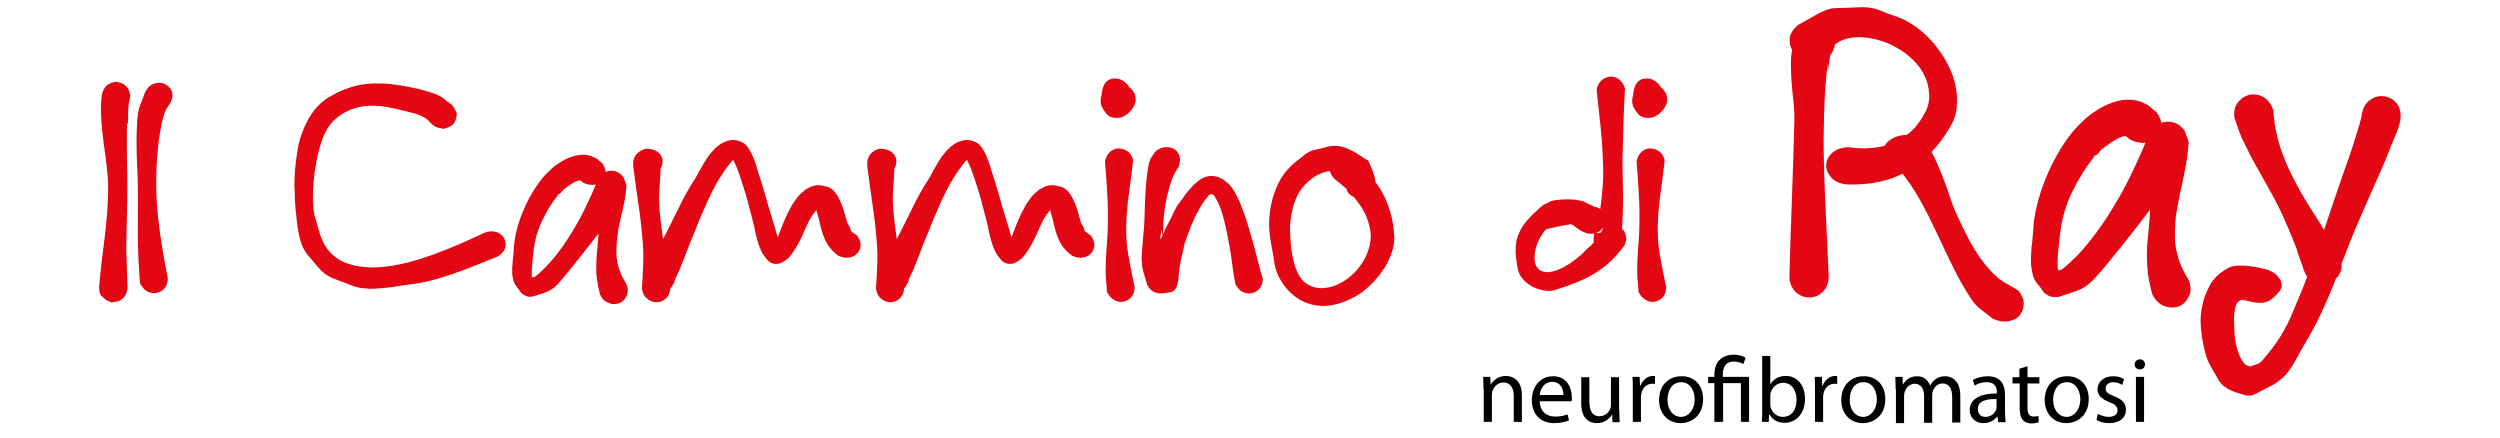 <?xml version="1.0" encoding="utf-8"?>
<!-- Generator: Adobe Illustrator 21.1.0, SVG Export Plug-In . SVG Version: 6.00 Build 0)  -->
<svg version="1.1" baseProfile="tiny" id="Livello_1"
	 xmlns="http://www.w3.org/2000/svg" xmlns:xlink="http://www.w3.org/1999/xlink" x="0px" y="0px" viewBox="0 0 800 140"
	 xml:space="preserve">
<g>
	<path fill="#E30613" d="M40.8,92c-0.1,1.4-0.5,2.6-1.4,3.4c-0.8,0.8-1.8,1.2-2.8,1.2l-0.9,0.2L33.9,96l-0.6-0.6l-0.5-0.4
		c-0.6-0.4-0.9-1.1-1-1.9l-0.1-1c0.2-2.7,0.5-5.4,0.8-8.1c0.3-2.7,0.7-5.3,1-8c0.3-2.7,0.6-5.3,0.8-8c0.2-2.7,0.3-5.3,0.3-7.9
		c0-2.4-0.2-4.8-0.5-7.3c-0.3-2.5-0.6-5-1-7.5c-0.3-2.5-0.6-5.1-0.7-7.6c-0.2-2.5-0.1-5,0.2-7.5c0.3-1.2,0.8-2.1,1.5-2.8
		c0.9-0.7,1.8-1.1,2.9-1.2c1.5,0.1,2.4,0.5,2.9,1c0.7,0.6,1.2,1.2,1.4,1.9l0.2,0.7c0.1,0.3,0.2,0.6,0.2,0.8
		c-0.1,0.8-0.2,1.5-0.4,1.9c0,0.2-0.1,0.7-0.2,1.5c-0.1,0.8-0.1,2.2-0.1,4c0,1.9-0.3,2.2-0.9,1c0.5-2.2,0.7-3,0.7-2.4
		s-0.1,1.2-0.1,1.8c-0.1,1.8-0.1,3.6-0.1,5.4c0,1.8,0,3.6,0,5.4c0.1,5.1,0.2,10.3,0.1,15.4s-0.2,10.2-0.3,15.4v0.1c0-0.7,0-1,0-1
		s0,0.4,0,1.1c0.1,1.9,0.2,3.8,0.2,5.7C40.7,88.1,40.7,90,40.8,92z"/>
	<path fill="#E30613" d="M46.6,29.2c0.7-1.3,1.7-2.2,3-2.5c0.5-0.1,0.9-0.2,1.3-0.2c0.7,0,1.3,0.1,1.9,0.4c1,0.5,1.7,1.2,2.1,2.2
		c0.2,0.5,0.3,0.9,0.3,1.4c0,0.6-0.2,1.4-0.5,2.1c-0.4,0.6-0.7,1.2-1.1,1.7c-0.4,0.5-0.6,1-0.8,1.5c-0.4,1-0.7,2.1-1,3.4
		c-0.2,1.3-0.5,2.5-0.7,3.8c-0.2,1.3-0.4,2.6-0.5,3.9s-0.2,2.4-0.3,3.4c-0.5,6.5-0.4,13,0.3,19.4c0.7,6.4,1.8,12.9,3.1,19.4
		c0,1.2-0.4,2.3-1,3.1c-0.7,0.8-1.5,1.3-2.5,1.5c-0.4,0.1-0.7,0.1-0.9,0.1c-0.7,0-1.5-0.2-2.1-0.5c-1-0.5-1.7-1.4-2.4-2.6
		c-0.4-5.4-0.7-10.7-0.7-15.9S44.2,64.3,44.1,59c0-1.4-0.1-3.3-0.2-5.6c-0.1-2.3-0.2-4.7-0.2-7.3v-1.5c0-2,0.1-3.9,0.2-5.7
		c0.1-2.3,0.5-4.2,1.1-5.7c0.3-0.7,0.6-1.3,0.8-2C46,30.5,46.3,29.9,46.6,29.2z"/>
	<path fill="#E30613" d="M141.5,41.1c-1-0.1-1.7-0.3-2.4-0.7s-1.1-0.8-1.4-1.2c-0.2-0.2-0.4-0.4-0.6-0.6c-0.2-0.2-0.4-0.4-0.6-0.5
		c-0.6-0.5-1.4-0.9-2.1-1.2c-0.8-0.3-1.6-0.6-2.5-0.8c-1.6-0.4-3.2-0.8-4.9-1.2c-1.6-0.4-3.3-0.7-4.8-0.9c-1.6-0.2-3.2-0.2-4.8-0.1
		c-1.6,0.1-3.2,0.5-4.7,1c-1.6,0.6-3.1,1.4-4.4,2.4c-1.4,1-2.6,2.3-3.5,3.8c-0.6,1-1.2,2.2-1.7,3.6c-0.5,1.5-1,3.1-1.4,4.8
		c-0.4,1.7-0.7,3.6-1,5.5c-0.2,1.9-0.4,3.7-0.5,5.5c-0.1,1.8-0.1,3.5,0,5c0.1,1.6,0.3,2.9,0.6,4c0.5,1.5,0.9,3,1.3,4.5
		c0.4,1.5,1,2.9,1.7,4.2c0.9,1.6,2,2.9,3.3,3.9c1.3,1,2.7,1.8,4.3,2.3c1.5,0.5,3.2,0.9,4.9,1c1.7,0.2,3.5,0.2,5.2,0.1
		c2.9-0.2,5.7-0.7,8.6-1.4c2.8-0.7,5.6-1.6,8.4-2.6c2.8-1,5.5-2.1,8.3-3.3c2.7-1.2,5.5-2.4,8.2-3.7c1.5-0.6,2.8-0.6,4-0.2
		c1.2,0.5,2,1.2,2.4,2.1c0.2,0.5,0.4,1.1,0.4,1.7c0,0.4,0,0.8-0.1,1.2c-0.4,1.1-1.2,2.1-2.5,2.8c-2.2,0.9-4.5,1.8-6.7,2.7
		s-4.6,1.8-6.9,2.6c-2.3,0.8-4.7,1.6-7.1,2.2c-2.4,0.7-4.8,1.1-7.1,1.4c-1.2,0.1-2.6,0.3-4.2,0.6s-3.2,0.4-4.9,0.6
		c-1.2,0.1-2.3,0.2-3.5,0.2c-0.6,0-1.1,0-1.7-0.1c-1.7-0.1-3.3-0.4-4.7-1c-1.5-0.6-2.7-1.1-3.7-1.4c-0.9-0.4-1.8-0.7-2.5-1
		c-0.7-0.3-1.3-0.7-1.8-1s-1-0.8-1.6-1.3c-0.5-0.5-1.1-1.2-1.8-2c-0.7-0.8-1.5-1.9-2.6-3.1c-0.7-0.9-1.3-1.9-1.8-3.1
		c-0.4-1.2-0.8-2.4-1-3.7c-0.3-1.3-0.5-2.6-0.6-3.9c-0.1-1.3-0.3-2.5-0.4-3.6c-0.2-1.8-0.3-3.8-0.3-6c0-0.5-0.1-1-0.1-1.6
		c0-1.7,0.1-3.5,0.2-5.2c0.2-2.3,0.5-4.6,0.9-6.9c0.4-2.3,1.1-4.5,2-6.6c0.9-2.1,2-4,3.3-5.7c1.4-1.7,3-3.2,5-4.3
		c2.4-1.4,4.7-2.4,7-3.1s4.6-1,6.9-1.1h1.5c1.8,0,3.6,0.1,5.5,0.4c2.3,0.3,4.7,0.8,7.2,1.3c1.6,0.4,3.3,0.9,5.1,1.5
		c1.8,0.6,3.3,1.5,4.4,2.7l0.3,0.1c0.8,0.6,1.4,1.1,1.7,1.6c0.3,0.5,0.6,1.2,1,2c-0.1,1.4-0.4,2.4-1,3.2c-0.6,0.8-1.7,1.3-3.2,1.7
		H141.5z"/>
	<path fill="#E30613" d="M192.6,52.1c0.8,1.1,1.2,2.1,1.2,3.1c0,1-0.3,1.8-0.9,2.5c-0.6,0.7-1.5,1.2-2.6,1.4c-1.1,0.2-2.3,0-3.6-0.6
		c-0.3-0.2-0.5-0.4-0.6-0.5c-0.1-0.1-0.3-0.2-0.4-0.3c-0.1-0.1-0.3,0-0.7,0.1c-0.4,0.1-1,0.4-1.6,0.7c-0.6,0.4-1.2,0.8-1.8,1.2
		c-0.6,0.5-1.1,0.8-1.3,1c-0.1,0.1-0.3,0.4-0.6,0.7c-0.2,0.4-0.7,0.7-1.5,1h0.4c-1.9,2.3-3.6,5-5.1,8.2c-1.5,3.1-2.4,6.4-2.8,9.9
		c-0.1,1.4-0.3,2.7-0.4,4c-0.1,1.3-0.2,2.6-0.1,4c0,0,0.1,0.1,0.3,0.3c0.2,0.2,0.2,0.1,0.1-0.2c-0.3,0.1-0.3,0.2,0.1,0.1
		c0.4-0.1,0.6-0.2,0.7-0.3c2.2-1.7,4.2-3.9,6.2-6.3c2-2.5,3.8-5.1,5.5-7.9c1.7-2.8,3.2-5.6,4.6-8.5c1.4-2.9,2.6-5.7,3.7-8.4
		c0.6-1,1.4-1.8,2.2-2.2c0.9-0.4,1.8-0.6,2.7-0.4c0.9,0.1,1.7,0.5,2.4,1.1c0.7,0.6,1,1.3,1.2,2c0.1,0.1,0.2,0.3,0.3,0.6
		c0.1,0.3,0.2,0.6,0.3,1c-0.1,0.9-0.2,1.8-0.3,2.6c-0.1,0.8-0.2,1.6-0.4,2.5c-0.4,2-0.8,3.9-1.3,5.9s-0.8,3.9-1,5.8
		c-0.2,1.9-0.3,3.8-0.2,5.7c0.1,1.9,0.6,3.8,1.4,5.7c0.2,0.6,0.5,1.2,0.9,1.8c0.3,0.6,0.7,1.2,1,1.9c0.2,0.6,0.3,1.2,0.3,1.7
		c0,0.6-0.2,1.3-0.5,1.9c-0.5,1-1.2,1.7-2.2,2.1c-0.5,0.2-1.1,0.3-1.7,0.3c-0.6,0-1.2-0.1-1.8-0.4c-1.2-0.4-2.1-1.3-2.7-2.7
		c-0.5-1.9-0.8-3.6-1-5c-0.2-1.4-0.2-2.7-0.2-4c0-1.3,0.1-2.6,0.2-4c0.1-1.4,0.3-3,0.4-4.8c0.1-1.1,0.1-2.1,0.2-3.2s0.1-0.7,0.1,1.2
		c-0.2,0.4-1.4,1.9-3.6,4.7s-4.4,5.6-6.7,8.4c-0.9,1.1-1.8,2.2-2.9,3.4s-2.4,2.1-3.8,2.6c-0.7,0.3-1.4,0.5-2.1,0.7
		c-0.7,0.2-1.4,0.5-2.2,0.7c-0.7,0.1-1.4,0.1-1.9-0.1c-0.5-0.2-1-0.5-1.6-0.9c-0.4-0.6-0.9-1.3-1.4-1.9c-0.5-0.6-0.9-1.3-1.2-2.2
		c-0.2-0.9-0.4-1.7-0.4-2.6v-1c0-0.5,0-1.1,0.1-1.6c0-0.8,0.1-1.6,0.2-2.4s0.2-1.6,0.2-2.4c0.1-1.9,0.4-3.9,0.9-6s1.2-4.1,2-6
		c0.8-2,1.7-3.9,2.8-5.7c1-1.8,2.2-3.5,3.4-5c0.8-1,1.8-2,3-3.1c1.2-1.1,2.6-2,4-2.8c1.5-0.8,3-1.3,4.7-1.6c0.5,0,0.9-0.1,1.3-0.1
		c1.3,0,2.5,0.3,3.7,0.9c0.5,0.2,1,0.5,1.4,0.9C191.6,51.4,192.1,51.7,192.6,52.1z"/>
	<path fill="#E30613" d="M206.6,47.6c1.3,0,2.4,0.2,3.2,0.6c0.8,0.4,1.4,1,1.8,1.7c0.4,0.7,0.5,1.4,0.4,2.2
		c-0.1,0.8-0.3,1.4-0.6,1.8c-0.1,2.2-0.2,4.5-0.4,6.8c-0.2,2.3-0.1,4.7,0.1,7.1c0.2,2.2,0.5,4.5,0.8,6.7c0.3,2.2,0.4,2.9,0.2,2.1
		c-0.8,1.9-1,2.4-0.6,1.4c0.4-1,0.9-2,1.4-2.9c1.6-3.1,3.1-6.2,4.6-9.2c1.5-3.1,3.2-6.1,5.1-9c0.4-0.6,0.8-1.4,1.3-2.4
		c0.5-0.9,1.1-1.9,1.7-2.9s1.3-2,2.1-2.9c0.8-0.9,1.6-1.8,2.6-2.4c0.9-0.7,2-1.1,3.2-1.4c0.3,0,0.6-0.1,1-0.1c1,0,1.9,0.2,2.9,0.7
		c0.7,0.3,1.3,0.8,1.9,1.6c0.5,0.8,1,1.6,1.4,2.5s0.7,1.7,1,2.5c0.3,0.8,0.5,1.5,0.6,2c0.9,2.8,1.8,5.6,2.6,8.4
		c0.8,2.8,1.6,5.7,2.5,8.5c0.4,1.2,0.8,2.5,1.1,3.7c0.4,1.2,0.5,1.7,0.3,1.4c1.2-3.2,2.2-5.6,2.9-7.1c0.5-1.1,1.1-2.2,1.6-3.1
		s1.2-1.8,1.9-2.8c0.3-0.4,0.7-0.8,1.1-1.2c0.5-0.4,0.9-0.8,1.4-1.2c0.5-0.3,1.1-0.6,1.7-0.9c0.6-0.3,1.2-0.4,1.8-0.5
		c1-0.1,1.9,0,2.7,0.3c0.4,0,0.9,0.1,1.4,0.4c0.7,0.3,1.3,0.8,1.8,1.4c0.5,0.6,0.9,1.2,1.2,1.8c0.7,1.4,1.3,2.7,1.7,4.2
		c0.4,1.4,0.8,2.8,1.2,4.1c0.5,0.7,0.8,1.2,0.9,1.6c0.1,0.4,0.2,0.6,0.2,0.7c0,0.1,0.1,0.3,0.3,0.4c0.1,0.1,0.7,0.5,1.6,1.1
		c0.8,1.1,1.2,2.1,1.2,3v0.1c0,1-0.4,1.9-1,2.6c-0.6,0.7-1.5,1.2-2.6,1.4s-2.3,0-3.6-0.6c-1.4-1.1-2.5-2.2-3.2-3.3
		c-0.7-1.1-1.2-2.2-1.6-3.3c-0.4-1.1-0.7-2.3-1-3.5c-0.2-1.2-0.6-2.5-1-3.9c-0.1-0.2-0.1-0.5-0.2-0.6c-0.1-0.2-0.1-0.3-0.2-0.3
		c-0.1-0.1,0.1,0,0.4,0.2c-0.1,0-0.5,0.4-1,1.2c-0.6,0.7-1.2,1.7-1.7,2.8c-0.6,1.1-1.1,2.3-1.7,3.7c-0.6,1.3-1.2,2.6-1.9,3.8
		s-1.5,2.4-2.3,3.4s-2,1.8-3.3,2.3c-0.9,0.2-1.6,0.2-2.2,0c-0.6-0.2-1.2-0.5-1.7-1.1c-0.8-0.9-1.5-1.8-2-2.9
		c-0.5-1.1-0.9-2.1-1.2-3.2c-0.3-1.1-0.6-2.2-0.8-3.3c-0.2-1.1-0.4-2.1-0.7-3.1c-0.5-2-1.1-4.1-1.6-6.1c-0.5-2-1.1-4-1.8-6
		c-0.1-0.4-0.3-1-0.6-1.9c-0.3-0.9-0.7-1.8-1-2.8c-0.4-0.9-0.8-1.7-1.1-2.4c-0.4-0.6-0.3-0.9,0.2-0.7c-0.6,0.5-1.3,1.3-2.2,2.5
		c-0.9,1.2-1.8,2.6-2.7,4c-0.9,1.5-1.7,3-2.5,4.6c-0.8,1.6-1.5,3.2-2.2,4.8c-0.7,1.6-1.4,3.1-2,4.7s-1.2,2.9-1.7,4.2
		c-0.7,1.7-1.4,3.4-2,5c-0.6,1.7-1.3,3.4-2,5.1c-0.2,0.6-0.5,1.2-0.8,1.8c-0.3,0.6-0.5,1.1-0.8,1.7c-0.1,0.3-0.2,0.7-0.3,1.1
		c-0.2,0.4-0.5,0.9-0.9,1.6c0,0,0,0,0,0s-0.2,0.2-0.6,0.4c-0.2,0.1-0.1,0,0.2-0.2c0-0.3,0-0.4,0.1-0.3c-0.1,1.5-0.5,2.7-1.4,3.6
		c-0.8,0.8-1.8,1.3-3,1.3H210c-1.1,0-2.1-0.4-3-1.2c-0.9-0.7-1.4-1.8-1.6-3.2c0.2-2.5,0.3-4.9,0.4-7.3c0.1-2.4,0.1-4.7-0.1-7.1
		c-0.3-4-0.7-7.9-1.3-11.8c-0.6-3.9-1.1-7.8-1.6-11.7c-0.1-0.6-0.2-1.2-0.2-1.8c0-0.8,0.1-1.5,0.4-2.2
		C203.6,49.1,204.8,48.1,206.6,47.6z"/>
	<path fill="#E30613" d="M281.4,47.6c1.3,0,2.4,0.2,3.2,0.6c0.8,0.4,1.4,1,1.8,1.7c0.4,0.7,0.5,1.4,0.4,2.2
		c-0.1,0.8-0.3,1.4-0.6,1.8c-0.1,2.2-0.2,4.5-0.4,6.8c-0.2,2.3-0.1,4.7,0.1,7.1c0.2,2.2,0.5,4.5,0.8,6.7c0.3,2.2,0.4,2.9,0.2,2.1
		c-0.8,1.9-1,2.4-0.6,1.4c0.4-1,0.9-2,1.4-2.9c1.6-3.1,3.1-6.2,4.6-9.2c1.5-3.1,3.2-6.1,5.1-9c0.4-0.6,0.8-1.4,1.3-2.4
		c0.5-0.9,1.1-1.9,1.7-2.9c0.6-1,1.3-2,2.1-2.9c0.8-0.9,1.6-1.8,2.6-2.4c0.9-0.7,2-1.1,3.2-1.4c0.3,0,0.6-0.1,1-0.1
		c1,0,1.9,0.2,2.9,0.7c0.7,0.3,1.3,0.8,1.9,1.6c0.5,0.8,1,1.6,1.4,2.5c0.4,0.9,0.7,1.7,1,2.5c0.3,0.8,0.5,1.5,0.6,2
		c0.9,2.8,1.8,5.6,2.6,8.4c0.8,2.8,1.6,5.7,2.5,8.5c0.4,1.2,0.8,2.5,1.1,3.7c0.4,1.2,0.5,1.7,0.3,1.4c1.2-3.2,2.2-5.6,2.9-7.1
		c0.5-1.1,1.1-2.2,1.6-3.1c0.5-0.9,1.2-1.8,1.9-2.8c0.3-0.4,0.7-0.8,1.1-1.2c0.5-0.4,0.9-0.8,1.4-1.2c0.5-0.3,1.1-0.6,1.7-0.9
		c0.6-0.3,1.2-0.4,1.8-0.5c1-0.1,1.9,0,2.7,0.3c0.4,0,0.9,0.1,1.4,0.4c0.7,0.3,1.3,0.8,1.8,1.4c0.5,0.6,0.9,1.2,1.2,1.8
		c0.7,1.4,1.3,2.7,1.7,4.2c0.4,1.4,0.8,2.8,1.2,4.1c0.5,0.7,0.8,1.2,0.9,1.6c0.1,0.4,0.2,0.6,0.2,0.7c0,0.1,0.1,0.3,0.3,0.4
		c0.1,0.1,0.7,0.5,1.6,1.1c0.8,1.1,1.2,2.1,1.2,3v0.1c0,1-0.4,1.9-1,2.6c-0.6,0.7-1.5,1.2-2.6,1.4s-2.3,0-3.6-0.6
		c-1.4-1.1-2.5-2.2-3.2-3.3c-0.7-1.1-1.2-2.2-1.6-3.3c-0.4-1.1-0.7-2.3-1-3.5c-0.2-1.2-0.6-2.5-1-3.9c-0.1-0.2-0.1-0.5-0.2-0.6
		c-0.1-0.2-0.1-0.3-0.2-0.3c-0.1-0.1,0.1,0,0.4,0.2c-0.1,0-0.5,0.4-1,1.2c-0.6,0.7-1.2,1.7-1.7,2.8c-0.6,1.1-1.1,2.3-1.7,3.7
		c-0.6,1.3-1.2,2.6-1.9,3.8s-1.5,2.4-2.3,3.4s-2,1.8-3.3,2.3c-0.9,0.2-1.6,0.2-2.2,0c-0.6-0.2-1.2-0.5-1.7-1.1
		c-0.8-0.9-1.5-1.8-2-2.9c-0.5-1.1-0.9-2.1-1.2-3.2c-0.3-1.1-0.6-2.2-0.8-3.3c-0.2-1.1-0.4-2.1-0.7-3.1c-0.5-2-1.1-4.1-1.6-6.1
		c-0.5-2-1.1-4-1.8-6c-0.1-0.4-0.3-1-0.6-1.9s-0.7-1.8-1-2.8c-0.4-0.9-0.8-1.7-1.1-2.4c-0.4-0.6-0.3-0.9,0.2-0.7
		c-0.6,0.5-1.3,1.3-2.2,2.5c-0.9,1.2-1.8,2.6-2.7,4c-0.9,1.5-1.7,3-2.5,4.6c-0.8,1.6-1.5,3.2-2.2,4.8c-0.7,1.6-1.4,3.1-2,4.7
		c-0.6,1.5-1.2,2.9-1.7,4.2c-0.7,1.7-1.4,3.4-2,5c-0.6,1.7-1.3,3.4-2,5.1c-0.2,0.6-0.5,1.2-0.8,1.8c-0.3,0.6-0.5,1.1-0.8,1.7
		c-0.1,0.3-0.2,0.7-0.3,1.1c-0.2,0.4-0.5,0.9-0.9,1.6c0,0,0,0,0,0s-0.2,0.2-0.6,0.4c-0.2,0.1-0.1,0,0.2-0.2c0-0.3,0-0.4,0.1-0.3
		c-0.1,1.5-0.5,2.7-1.4,3.6s-1.8,1.3-3,1.3h-0.1c-1.1,0-2.1-0.4-3-1.2c-0.9-0.7-1.4-1.8-1.6-3.2c0.2-2.5,0.3-4.9,0.4-7.3
		c0.1-2.4,0.1-4.7-0.1-7.1c-0.3-4-0.7-7.9-1.3-11.8c-0.6-3.9-1.1-7.8-1.6-11.7c-0.1-0.6-0.2-1.2-0.2-1.8c0-0.8,0.1-1.5,0.4-2.2
		C278.4,49.1,279.6,48.1,281.4,47.6z"/>
	<path fill="#E30613" d="M352.3,33.3c-0.1-0.4-0.1-0.7-0.1-1c0-0.7,0.1-1.3,0.3-1.8c0-0.9,0.2-1.8,0.6-2.9c0.4-1,1.1-1.8,2-2.2
		c0.6-0.2,1.1-0.3,1.7-0.3c0.3,0,0.6,0,1,0.1c0.9,0.2,1.6,0.6,2.3,1.2c0.7,0.6,1.1,1.2,1.4,1.7c0.5,0.2,0.9,0.8,1.4,1.6
		c0.4,0.6,0.5,1.4,0.5,2.3v0.5c-0.4,1.3-0.9,2.3-1.7,3.1c-0.7,0.8-1.6,1.4-2.5,1.8s-2,0.4-3.1,0.2c-1.1-0.2-1.9-0.8-2.5-1.8
		c-0.2-0.2-0.4-0.5-0.5-0.7s-0.3-0.6-0.5-0.9c-0.1-0.2-0.2-0.4-0.2-0.5S352.4,33.5,352.3,33.3z M353.6,51.6c0.3-1.3,0.8-2.3,1.6-3
		c0.8-0.7,1.7-1.1,2.7-1.1c1,0,2,0.3,2.9,0.9c0.9,0.6,1.5,1.6,1.8,2.9c-0.4,3.5-0.8,6.9-1.3,10.3c-0.5,3.4-0.8,6.8-0.9,10.2
		c-0.1,3.4,0.1,6.7,0.7,10c0.6,3.3,1.2,6.6,2,10.1c0,1.2-0.4,2.3-1,3.1c-0.7,0.8-1.5,1.3-2.5,1.5c-0.4,0.1-0.7,0.1-0.9,0.1
		c-0.7,0-1.5-0.2-2.1-0.6c-1-0.5-1.7-1.3-2.4-2.6c0-1.1-0.1-2.2-0.2-3.2s-0.2-2-0.2-3.1c0-2.6,0.1-5.2,0.3-7.7
		c0.2-2.5,0.4-5,0.4-7.6c0.1-3.4,0-6.8-0.2-10.1S353.9,55,353.6,51.6z"/>
	<path fill="#E30613" d="M369.6,48.6c1.1-1,2.3-1.5,3.4-1.5h0.3c1,0,1.9,0.2,2.6,0.7c0.8,0.6,1.3,1.3,1.6,2.3c0.2,0.9,0.1,2-0.3,3.2
		c-1,1.4-1.9,3.1-2.6,5.3c-0.7,2.2-1.3,4.5-1.7,7.1c-0.4,2.6-0.7,5.2-0.7,7.8c-0.1,2.6-0.2,2.6-0.5,0c-0.6,3.1-0.5,3.8,0.2,2.1
		c0.7-1.7,1.5-3.4,2.4-5c0.5-0.9,0.9-1.9,1.4-2.9c0.5-1,1-2,1.7-2.8c0.6-0.8,1.2-1.6,1.8-2.5c0.7-0.9,1.3-1.7,2.1-2.5
		c0.7-0.8,1.5-1.5,2.4-2.2c0.9-0.7,1.9-1.1,2.9-1.3c1.1-0.2,2.2-0.1,3.3,0.3c1.1,0.4,2.2,1.2,3.3,2.2c0.9,0.9,1.8,2.2,2.5,3.7
		c0.8,1.5,1.5,3.2,2.2,5.1c0.7,1.9,1.3,3.8,1.9,5.9s1.2,4.1,1.7,6c0.5,1.9,1,3.7,1.4,5.4s0.8,3.1,1.2,4.2c0,1.3-0.4,2.3-1,3.1
		c-0.7,0.8-1.5,1.3-2.5,1.5c-0.4,0.1-0.7,0.1-0.9,0.1c-0.7,0-1.5-0.2-2.1-0.5c-1-0.5-1.7-1.4-2.3-2.6c-0.4-2-0.8-4.4-1.1-7
		c-0.3-2.6-0.8-5.3-1.3-7.9c-0.5-2.7-1.1-5.2-1.8-7.6c-0.7-2.4-1.6-4.3-2.6-5.7c-0.1-0.1-0.2-0.3-0.5-0.4c-0.3-0.1-0.4-0.2-0.2-0.1
		c0,0-0.1,0-0.4,0.1c-0.3,0.1-0.5,0.2-0.6,0.3c-1,1.2-1.9,2.4-2.7,3.8c-0.8,1.4-1.6,2.8-2.2,4.3c-0.7,1.5-1.3,3-1.8,4.5
		c-0.6,1.5-0.8,2.3-0.9,2.4c0,0.1,0,0.2-0.1,0.3c-0.4,1.7-0.7,3.4-1.1,5s-0.6,3.2-0.8,4.9c-0.1,3.5-0.9,5.5-2.6,5.8
		s-2.8,0.4-3.5,0.4c-1-0.1-1.8-0.4-2.4-0.8c-0.6-0.4-1.2-1.1-1.6-2c-0.2-0.7-0.4-1.3-0.6-2c-0.2-0.6-0.4-1.3-0.6-2
		c-0.3-1-0.5-2.2-0.5-3.5c0-0.2-0.1-0.4-0.1-0.6c0-1.1,0.1-2.2,0.2-3.3c0.1-1.3,0.2-2.6,0.3-3.8s0.2-2.3,0.3-3.3
		c0.1-1.7,0.2-3.4,0.2-5.1c0.1-1.7,0.1-3.4,0.2-5.1c0.1-1.7,0.2-3.4,0.4-5.1c0.2-1.7,0.4-3.4,0.8-5.2c0.2-0.6,0.4-1.2,0.7-1.7
		C368.9,49.7,369.3,49.2,369.6,48.6z"/>
	<path fill="#E30613" d="M438.2,52.2c0.4,0.8,0.7,1.8,1.2,2.9c0.4,1.2,0.7,2.2,0.7,3.1c1.7,2.2,3.1,4.7,4.1,7.5s1.7,5.8,1.9,9.1
		c0,0.4,0.1,0.7,0.1,1.1c0,1.7-0.3,3.4-0.9,5.1c-0.7,2-1.7,4-3,5.8c-1.3,1.9-2.8,3.5-4.5,5.1s-3.6,2.8-5.7,3.8s-4.1,1.7-6.3,2
		c-0.8,0.1-1.6,0.2-2.3,0.2c-1.5,0-2.9-0.2-4.3-0.6c-1.5-0.4-2.9-1.1-4.2-2c-1.3-0.9-2.4-1.9-3.4-3.1s-1.8-2.5-2.5-3.8
		c-0.6-1.4-1.1-2.8-1.3-4.3c-0.3-2-0.6-3.9-1-5.9c-0.4-2-0.6-4-0.7-6.1c0-1.4,0.1-2.9,0.3-4.5c0.2-1.6,0.6-3.2,1-4.7
		c0.5-1.6,1.1-3.1,1.8-4.5c0.7-1.4,1.6-2.7,2.6-3.9c0.9-1,1.8-1.9,2.8-2.7c1-0.8,2-1.5,2.9-2.3c1.1-0.8,2.2-1.4,3.4-1.6
		c1.2-0.2,2.3-0.5,3.3-0.8c1-0.3,2-0.4,2.9-0.4h0.6c1.1,0.1,2.2,0.3,3.1,0.7s1.9,0.8,2.7,1.3c0.8,0.5,1.7,1,2.5,1.6
		c0.3,0.2,0.7,0.5,1.1,0.7C437.8,51.2,438,51.6,438.2,52.2z M427.2,57.4c-0.7-0.7-1.2-1.4-1.4-2c-0.2-0.7-0.4-0.9-0.4-0.8
		c0.8,0,1.1,0,1,0c-0.1,0-0.3,0-0.4,0.1c-1.3,0.1-2.6,0.4-3.7,1c-1.2,0.5-2.3,1.2-3.3,2.1c-1,0.8-1.9,1.8-2.7,2.9s-1.4,2.3-1.9,3.6
		c-0.9,2.5-1.4,5.2-1.6,8c0,1.1,0,2.3,0.1,3.7c0.1,1.4,0.2,2.8,0.4,4.3c0.2,1.4,0.5,2.9,0.9,4.2c0.4,1.4,0.9,2.6,1.5,3.6
		c0.6,1.1,1.4,2,2.3,2.6c0.9,0.6,1.9,1.1,2.9,1.3s2.1,0.3,3.3,0.1c1.2-0.1,2.3-0.4,3.4-0.9c1.7-0.7,3.4-1.7,4.9-3.1
		c1.5-1.3,2.8-2.9,3.8-4.6s1.7-3.5,2.1-5.4c0.4-1.9,0.3-3.9-0.2-5.8c-0.5-1.9-1.1-3.6-2-5.1c-0.9-1.5-1.9-2.9-2.9-4.1
		c-1.3-0.6-2.1-1.4-2.4-2.6c-0.4-0.4-1-0.9-1.6-1.4C428.6,58.5,427.9,57.9,427.2,57.4z"/>
	<path fill="#E30613" d="M506.9,64.5c0.1,0.1,0.2,0.2,0.5,0.3c0.2,0.1,1.2,0.6,2.9,1.4c0.9,0.1,1.8,0.5,2.5,1.3c0.7,0.8-0.2,6.2,0,0
		c-1.8,6.5-1.2,1.2-1,0.6c0.1-0.6,0.2-1.1,0.3-1.4c0.2-1.7,0.5-3.5,0.6-5.3c0.3-2.7,0.4-5.5,0.3-8.2c-0.1-2.7-0.2-5.4-0.4-8.1
		c-0.2-2.7-0.5-5.4-0.8-8.1c-0.3-2.7-0.6-5.5-0.9-8.3c0.3-1.3,0.8-2.3,1.6-3c0.8-0.7,1.7-1.1,2.8-1.2h0.1c1,0,1.9,0.3,2.7,0.9
		c0.9,0.7,1.5,1.6,1.9,2.9c-0.2,3.8-0.4,7.5-0.5,11.1c-0.1,3.6-0.2,7.2-0.3,10.9c0,2.9,0,5.7,0.1,8.5c0.1,2.8,0.1,5.6,0,8.5
		c0,1.1-0.1,2.1-0.1,3.1s-0.1,2-0.2,3.1c0,0.2,0,0.3,0,0.3c0,0,0-0.2,0-0.6c0.5,0.3,0.9,1,1.2,1.9c0.1,0.4,0.2,0.8,0.2,1.2
		c0,0.6-0.2,1.3-0.5,2.1c-1.5,2.1-3.1,3.9-4.7,5.4c-1.6,1.5-3.3,2.7-5.1,3.8c-1.8,1.1-3.7,2-5.7,2.8s-4.2,1.6-6.5,2.3
		c-0.7,0.3-1.5,0.4-2.4,0.4c-0.5,0-1.1-0.1-1.6-0.2c-1.2-0.2-2.4-0.6-3.6-1.2c-1.1-0.6-2.1-1.4-3-2.4c-0.8-1-1.4-2-1.6-3.2
		c-0.4-2-0.6-3.7-0.7-5.1v-0.8c0-1.1,0.1-2.2,0.3-3.3c0.3-1.3,0.9-2.6,1.6-3.9c0.7-1.3,2-2.8,3.8-4.6c1.8-1.7,2.9-2.7,3.5-3
		c0.6-0.2,1.1-0.5,1.5-0.7c0.6-0.4,1.5-0.6,2.4-0.7c1-0.1,2-0.2,3-0.2s2,0,2.9,0.1C505.3,64.1,506.2,64.3,506.9,64.5z M509.1,78.6
		c0.2-0.2,0.4-0.4,0.6-0.7c0.2-0.2,0.3-0.3,0.3-0.3c-0.1-0.7,0-1.6,0.1-2.6s0,0,2.2-0.6l0.8-1.7c-0.7,0.9-1.4,1.5-2.2,1.8
		c-0.8,0.3-1.8,0.4-2.9,0.2c-1-0.3-2-0.7-2.9-1.4c-0.9-0.6-1.6-1.1-2.1-1.5c-0.6-0.1-3.3,0.4-8.1,1.5c-0.6,0.4-1.2,1.3-2,2.6
		c-0.7,1.3-1.3,2.7-1.6,4.2c-0.3,1.4-0.3,2.8-0.1,4c0.3,1.2,0.9,2,1.8,2.5c1,0.5,2,0.6,3.2,0.4c1.2-0.2,2.5-0.7,3.8-1.3
		c1.3-0.7,2.6-1.5,3.9-2.5s2.4-1.9,3.3-2.9S508.9,78.8,509.1,78.6z"/>
	<path fill="#E30613" d="M522.4,33.3c-0.1-0.4-0.1-0.7-0.1-1c0-0.7,0.1-1.3,0.3-1.8c0-0.9,0.2-1.8,0.6-2.9c0.4-1,1.1-1.8,2-2.2
		c0.6-0.2,1.1-0.3,1.7-0.3c0.3,0,0.6,0,1,0.1c0.9,0.2,1.6,0.6,2.3,1.2c0.7,0.6,1.1,1.2,1.4,1.7c0.5,0.2,0.9,0.8,1.4,1.6
		c0.4,0.6,0.5,1.4,0.5,2.3v0.5c-0.4,1.3-0.9,2.3-1.7,3.1c-0.7,0.8-1.6,1.4-2.5,1.8s-2,0.4-3.1,0.2c-1.1-0.2-1.9-0.8-2.5-1.8
		c-0.2-0.2-0.4-0.5-0.5-0.7s-0.3-0.6-0.5-0.9c-0.1-0.2-0.2-0.4-0.2-0.5S522.5,33.5,522.4,33.3z M523.7,51.6c0.3-1.3,0.8-2.3,1.6-3
		c0.8-0.7,1.7-1.1,2.7-1.1c1,0,2,0.3,2.9,0.9c0.9,0.6,1.5,1.6,1.8,2.9c-0.4,3.5-0.8,6.9-1.3,10.3s-0.8,6.8-0.9,10.2
		c-0.1,3.4,0.1,6.7,0.7,10c0.6,3.3,1.2,6.6,2,10.1c0,1.2-0.4,2.3-1,3.1c-0.7,0.8-1.5,1.3-2.5,1.5c-0.4,0.1-0.7,0.1-0.9,0.1
		c-0.7,0-1.5-0.2-2.1-0.6c-1-0.5-1.7-1.3-2.4-2.6c0-1.1-0.1-2.2-0.2-3.2s-0.2-2-0.2-3.1c0-2.6,0.1-5.2,0.3-7.7
		c0.2-2.5,0.4-5,0.4-7.6c0.1-3.4,0-6.8-0.2-10.1S524,55,523.7,51.6z"/>
	<path fill="#E30613" d="M584.9,19.9c-0.3,2.7-0.6,5.5-0.8,8.3c-0.2,2.8-0.3,5.7-0.4,8.5c-0.1,4.3-0.2,8.6-0.1,12.9
		c0.1,4.3,0.2,8.6,0.4,13c0.2,4.3,0.4,8.7,0.6,13c0.2,4.3,0.4,8.7,0.6,13.1c-0.1,2-0.7,3.5-1.9,4.7c-1.2,1.1-2.5,1.7-4.1,1.8
		c-1.6,0-3-0.4-4.3-1.5s-2-2.6-2.3-4.5c0.2-8.5,0.5-17,0.8-25.3c0.3-8.4,0.6-16.8,0.8-25.3c0-1.5,0-3.2-0.2-5.1
		c-0.2-1.9-0.4-3.9-0.6-6c-0.2-2.1-0.3-4.1-0.3-6.2c-0.1-2.1,0.1-3.9,0.4-5.4c-0.5-0.6-0.8-1.6-0.8-3v-0.5c0.1-1.6,1.1-3.1,2.8-4.5
		c1.9-1,3.4-1.9,4.5-2.5c1-0.6,2-1.2,2.8-1.5c0.8-0.4,1.5-0.7,2.2-0.9c0.6-0.2,1.4-0.4,2.3-0.4c0.9,0,1.9-0.1,3.2-0.1
		c1.2,0,2.8-0.1,4.9-0.2h0.7c1.8,0,3.6,0.3,5.4,1c1.6,0.7,3.2,1.3,4.8,1.8c2.1,0.7,4.2,1.7,6.2,3.1c2.1,1.4,3.9,3,5.6,4.9
		c1.7,1.9,3.2,4,4.5,6.2c1.3,2.3,2.3,4.6,2.9,7c0.6,2.4,0.9,4.8,0.7,7.3c-0.1,2.5-0.8,4.7-2.1,6.9c-2,3.4-4,6.1-6,8.1
		c0.5,0.9,1.2,2.3,2,4.2c0.8,1.9,1.6,3.8,2.3,5.7c0.7,1.9,1.3,3.6,1.8,5.2s1,2.7,1.3,3.5c0.9,2,1.8,4,2.8,6c1,2,2,4,3.2,6
		c1.2,2,2.4,3.8,3.8,5.5c1.4,1.7,2.9,3.3,4.5,4.6c0.8,0.6,1.7,1.2,2.7,1.7c1,0.5,2.1,1.2,3.4,2c1.1,1.4,1.7,2.8,1.7,4.2v0.1
		c-0.1,1.4-0.5,2.6-1.3,3.6c-0.8,1-2,1.6-3.6,1.9c-0.4,0.1-0.8,0.1-1.3,0.1c-1.1,0-2.4-0.3-3.8-1c-1.1-0.9-2.3-1.8-3.5-2.7
		c-1.2-0.9-2.2-1.9-3.1-3.2c-2.2-3.3-4.2-6.8-6-10.5c-1.8-3.6-3.5-7.3-5.2-10.9c-1.7-3.6-3.5-7.2-5.4-10.6c-1.9-3.4-3.9-6.4-6-8.9
		h1.3c-5.2,2.9-11.5,4.2-19,3.9c-2.2-0.3-3.8-1.1-4.8-2.3c-1-1.2-1.6-2.5-1.5-3.9c0-1.4,0.6-2.6,1.8-3.8c1.2-1.1,2.9-1.8,5.2-1.9
		c2.4,0.3,4.6,0.5,6.7,0.3c2.1-0.1,3.8-0.4,5.1-0.8c0.2-0.6,0.8-1.3,1.9-2c1.1-0.8,2.5-1.2,4.2-1.4c0.2,0,0.5,0,0.8,0
		c0.3,0,0.3,0,0,0c2.1-1.4,4-3.7,5.7-6.8c0.6-1,1-2,1.3-3.2c0.2-1.1,0.3-2.2,0.2-3.3c-0.1-2-0.6-4-1.5-5.8c-0.9-1.8-2.1-3.5-3.6-4.9
		c-1.5-1.5-3.2-2.8-5.2-3.9c-1.9-1.1-3.9-2-6-2.5c-2.1-0.6-4.1-0.9-6.1-0.9c-2,0-3.8,0.3-5.5,1c-0.4,0.2-0.9,0.4-1.3,0.7
		c-0.4,0.3-0.7,0.5-0.9,0.6c0,0-0.1,0.1-0.1,0.5c-0.1,0.4-0.2,0.7-0.4,1.1c-0.1,0.4-0.3,0.8-0.6,1.3s-0.5,0.8-0.5,1
		c-0.1,0.6-0.2,1.4-0.3,2.2c-0.1,0.8-0.2,1.6-0.5,2.4"/>
	<path fill="#E30613" d="M690.1,35.9c1.1,1.5,1.6,3,1.6,4.3c0,1.3-0.5,2.5-1.3,3.5c-0.8,1-2,1.7-3.6,1.9c-1.5,0.3-3.2,0-5.1-0.9
		c-0.4-0.3-0.7-0.5-0.9-0.7c-0.2-0.2-0.4-0.3-0.6-0.4c-0.1-0.1-0.4-0.1-1,0.1c-0.6,0.2-1.3,0.5-2.2,1c-0.9,0.5-1.7,1.1-2.6,1.7
		c-0.8,0.6-1.5,1.1-1.9,1.4c-0.2,0.2-0.5,0.5-0.8,1c-0.3,0.5-1,0.9-2,1.3h0.5c-2.6,3.2-5,7-7.1,11.3c-2.1,4.3-3.4,8.9-3.9,13.7
		c-0.2,1.9-0.4,3.7-0.6,5.6c-0.2,1.8-0.2,3.7-0.1,5.5c0,0.1,0.1,0.2,0.4,0.4c0.3,0.2,0.3,0.1,0.1-0.3c-0.4,0.2-0.4,0.2,0.1,0.1
		c0.5-0.1,0.8-0.2,1-0.4c3-2.4,5.9-5.4,8.6-8.8c2.7-3.4,5.3-7.1,7.6-11c2.4-3.9,4.5-7.8,6.4-11.9c1.9-4,3.6-7.9,5.1-11.7
		c0.8-1.4,1.9-2.5,3.1-3c1.2-0.6,2.5-0.8,3.8-0.6c1.3,0.2,2.4,0.7,3.3,1.6c0.9,0.8,1.5,1.8,1.6,2.8c0.1,0.2,0.3,0.5,0.4,0.9
		s0.3,0.8,0.4,1.4c-0.1,1.3-0.3,2.5-0.4,3.6c-0.1,1.1-0.3,2.3-0.5,3.5c-0.5,2.7-1.1,5.5-1.7,8.2c-0.6,2.7-1.1,5.4-1.5,8.1
		c-0.3,2.7-0.4,5.3-0.3,7.9c0.2,2.6,0.8,5.3,1.9,7.9c0.3,0.8,0.8,1.6,1.2,2.5c0.5,0.8,1,1.7,1.5,2.7c0.2,0.9,0.4,1.7,0.4,2.4
		c0,0.9-0.2,1.8-0.7,2.6c-0.7,1.4-1.7,2.4-3,2.9c-0.7,0.3-1.5,0.4-2.3,0.4c-0.8,0-1.7-0.2-2.5-0.5c-1.6-0.6-2.9-1.9-3.8-3.8
		c-0.7-2.7-1.2-5-1.4-6.9s-0.3-3.8-0.3-5.6c0-1.8,0.1-3.7,0.3-5.5c0.2-1.9,0.4-4.1,0.6-6.7c0.1-1.5,0.2-3,0.3-4.5
		c0.1-1.5,0.1-0.9,0.1,1.7c-0.3,0.5-1.9,2.7-4.9,6.5c-3,3.9-6.1,7.7-9.3,11.6c-1.2,1.5-2.5,3-4.1,4.7c-1.5,1.6-3.3,2.9-5.3,3.6
		c-1,0.4-2,0.7-2.9,1c-0.9,0.3-2,0.6-3,1c-1,0.1-1.9,0.1-2.6-0.1c-0.7-0.2-1.4-0.7-2.2-1.3c-0.5-0.9-1.2-1.8-1.9-2.6
		c-0.7-0.8-1.3-1.9-1.6-3c-0.3-1.2-0.5-2.4-0.6-3.6v-1.3c0-0.7,0-1.5,0.1-2.2c0-1.1,0.1-2.3,0.3-3.4c0.1-1.1,0.2-2.2,0.3-3.4
		c0.1-2.7,0.5-5.4,1.2-8.3c0.7-2.9,1.6-5.6,2.7-8.4c1.1-2.7,2.4-5.4,3.8-7.9c1.4-2.5,3-4.9,4.7-7c1.1-1.4,2.5-2.8,4.2-4.4
		c1.7-1.5,3.6-2.8,5.6-3.9c2-1.1,4.2-1.8,6.5-2.2c0.7,0,1.3-0.1,1.9-0.1c1.8,0,3.5,0.4,5.1,1.2c0.7,0.3,1.4,0.8,1.9,1.2
		C688.8,35,689.5,35.4,690.1,35.9z"/>
	<path fill="#E30613" d="M755.8,36.4c0.4-2,1.3-3.5,2.6-4.4c1.4-1,2.8-1.4,4.4-1.2c1.6,0.2,3,0.9,4.1,2.2c0.9,1.1,1.3,2.5,1.3,4.2
		v0.6c-0.2,1.5-0.6,2.9-1.2,4.4c-0.6,1.4-1.1,2.8-1.7,4.1c-1.7,4.4-3.5,8.6-5.4,12.8c-1.9,4.2-3.7,8.4-5.6,12.8
		c-0.9,2.1-1.8,4.2-2.6,6.3c-0.8,2.1-1.6,4.2-2.4,6.2c0.1,0.9,0,1.8-0.4,2.7c-0.4,0.9-0.8,1.6-1.4,2c-1.1,3-2.4,6-3.8,9.1
		c-1.4,3.1-2.9,6.2-4.6,9.1c-1.3,2.2-2.4,4.1-3.2,5.6s-1.6,2.9-2.2,3.9c-0.6,1-1.3,1.9-1.9,2.7c-0.6,0.8-1.4,1.5-2.3,2.2
		c-0.9,0.7-1.9,1.4-3.2,2c-1.3,0.7-2.9,1.5-4.8,2.5c-0.5,0.2-1.1,0.4-1.8,0.4h-0.2c-0.5,0-0.9-0.1-1.3-0.2c-0.6-0.2-1.3-0.4-2-0.6
		c-0.7-0.2-1.5-0.5-2.3-0.9c-0.8-0.3-1.5-0.8-2.2-1.3c-0.7-0.5-1.3-1.2-1.7-1.9c-0.7-1.3-1.5-2.6-2.3-4c-0.8-1.4-1.5-2.8-1.9-4.4
		c-0.6-2.2-1.1-4.6-1.4-7.2c-0.1-1.1-0.2-2.2-0.2-3.3c0-1.5,0.1-2.9,0.4-4.2c0.4-2.5,1.2-4.9,2.5-7.2c1.2-2.3,3.1-4.1,5.7-5.5
		c1-0.6,2.2-0.9,3.5-0.9c1.3,0,2.6,0,3.7,0.2c1.1,0.1,2.2,0.3,3,0.5c0.9,0.2,1.5,0.3,1.9,0.4c2.1,0.6,3.6,1.6,4.5,3
		c0.9,1.4,1,2.7,0.3,3.7c-0.7,1-1.6,2-2.9,3c-1.3,1-3,1.3-5.2,1c-0.9-0.2-1.9-0.4-2.8-0.6c-0.9-0.2-1.5-0.3-1.6-0.3
		c-0.8,0.5-1.3,0.9-1.4,1.1c-0.6,1.3-0.9,2.9-0.9,4.8c0,1.9,0.1,3.7,0.2,5.5c0.1,1.7,0.5,3.4,1,5c0.5,1.6,1.2,3,2.1,4.1
		c0.2,0.2,0.5,0.4,1,0.6c0.5,0.2,0.8,0.3,0.8,0.3c0.2-0.1,0.8-0.3,1.7-0.6c0.9-0.2,1.6-0.6,2.1-1.2c1.1-1.3,2.2-2.6,3.2-3.9
		c1-1.3,1.9-2.6,2.7-3.9c0.8-1.3,1.6-2.7,2.3-4.1c0.7-1.4,1.4-2.9,2-4.5c0.8-1.9,1.6-3.8,2.4-5.7c0.8-1.9,1.4-3.5,1.9-4.9
		c-0.3-0.3-0.7-1-1.1-2.1c-0.3-1-0.6-2-1-2.9c-0.4-1-0.7-2-1-3.2c-1.2-3-2.4-6.1-3.8-9.2c-1.3-3.1-2.8-6.1-4.4-9
		c-1.1-2-2.2-3.9-3.3-5.9c-1.1-1.9-2.2-3.9-3.3-5.9c-1-2-2-4-3-6.1c-0.9-2.1-1.7-4.3-2.4-6.6c-0.2-1.9,0.1-3.5,1.1-4.8
		c1-1.3,2.2-2.1,3.8-2.5c0.4-0.1,0.8-0.1,1.2-0.1c1.2,0,2.3,0.3,3.4,1c1.4,0.9,2.4,2.3,3,4.2c0.2,4.1,1,7.9,2.1,11.5
		c1.2,3.6,2.6,7,4.4,10.4c1.7,3.3,3.6,6.6,5.7,9.9c2.1,3.2,3.4,5.4,4,6.4c0.3-0.8,1-2.9,2.1-6.2c1.1-3.3,2.2-6.6,3.4-10
		c0.8-2.4,1.7-4.8,2.5-7.1s1.6-4.8,2.3-7.1c0.3-1,0.6-2.1,1-3.3C755.4,38.5,755.7,37.4,755.8,36.4z M736.6,83.8
		c-0.1-0.1-0.2-0.2-0.2-0.3c0,0-4.9-9.5,3.6-0.9l0,0L736.6,83.8z"/>
</g>
<g>
	<path d="M474.7,124.5c0-1.5,0-2.7-0.1-3.9h2.3l0.1,2.4h0.1c0.7-1.3,2.4-2.7,4.8-2.7c2,0,5.1,1.2,5.1,6.1v8.6h-2.6v-8.3
		c0-2.3-0.9-4.3-3.3-4.3c-1.7,0-3,1.2-3.5,2.7c-0.1,0.3-0.2,0.8-0.2,1.2v8.7h-2.6V124.5z"/>
	<path d="M492.7,128.3c0.1,3.5,2.3,5,4.9,5c1.9,0,3-0.3,4-0.7l0.5,1.9c-0.9,0.4-2.5,0.9-4.8,0.9c-4.4,0-7.1-2.9-7.1-7.3
		c0-4.3,2.6-7.7,6.8-7.7c4.7,0,6,4.1,6,6.8c0,0.5,0,0.9-0.1,1.2H492.7z M500.3,126.4c0-1.6-0.7-4.2-3.6-4.2c-2.7,0-3.8,2.4-4,4.2
		H500.3z"/>
	<path d="M518.2,131.1c0,1.5,0,2.8,0.1,4H516l-0.1-2.4h-0.1c-0.7,1.2-2.2,2.7-4.8,2.7c-2.3,0-5-1.3-5-6.3v-8.4h2.6v7.9
		c0,2.7,0.9,4.6,3.2,4.6c1.8,0,3-1.2,3.5-2.4c0.1-0.4,0.2-0.8,0.2-1.3v-8.8h2.6V131.1z"/>
	<path d="M522.5,125.1c0-1.7,0-3.2-0.1-4.5h2.3l0.1,2.9h0.1c0.7-1.9,2.3-3.2,4-3.2c0.3,0,0.5,0,0.7,0.1v2.5
		c-0.3-0.1-0.5-0.1-0.9-0.1c-1.8,0-3.2,1.4-3.5,3.3c-0.1,0.4-0.1,0.8-0.1,1.2v7.7h-2.6V125.1z"/>
	<path d="M545,127.7c0,5.3-3.7,7.7-7.2,7.7c-3.9,0-6.9-2.9-6.9-7.4c0-4.8,3.2-7.6,7.1-7.6C542.2,120.3,545,123.3,545,127.7z
		 M533.6,127.9c0,3.2,1.8,5.5,4.3,5.5c2.5,0,4.4-2.4,4.4-5.6c0-2.4-1.2-5.5-4.3-5.5C534.9,122.3,533.6,125.2,533.6,127.9z"/>
	<path d="M548.6,135v-12.4h-2v-2h2v-0.8c0-3.8,2.2-6.3,6.3-6.3c1.3,0,2.9,0.4,3.7,1l-0.7,2c-0.7-0.4-1.8-0.8-3-0.8
		c-2.8,0-3.6,1.9-3.6,4.2v0.7h8.4V135h-2.6v-12.4h-5.7V135H548.6z"/>
	<path d="M563.9,113.9h2.6v9h0.1c0.9-1.6,2.6-2.6,4.9-2.6c3.6,0,6.1,3,6.1,7.3c0,5.2-3.3,7.7-6.5,7.7c-2.1,0-3.8-0.8-4.9-2.7h-0.1
		L566,135h-2.2c0.1-1,0.1-2.4,0.1-3.7V113.9z M566.5,129.3c0,0.3,0,0.7,0.1,1c0.5,1.8,2,3.1,3.9,3.1c2.8,0,4.4-2.2,4.4-5.5
		c0-2.9-1.5-5.4-4.3-5.4c-1.8,0-3.4,1.2-4,3.2c-0.1,0.3-0.1,0.7-0.1,1.1V129.3z"/>
	<path d="M580.8,125.1c0-1.7,0-3.2-0.1-4.5h2.3l0.1,2.9h0.1c0.7-1.9,2.3-3.2,4-3.2c0.3,0,0.5,0,0.7,0.1v2.5
		c-0.3-0.1-0.5-0.1-0.9-0.1c-1.8,0-3.2,1.4-3.5,3.3c-0.1,0.4-0.1,0.8-0.1,1.2v7.7h-2.6V125.1z"/>
	<path d="M603.3,127.7c0,5.3-3.7,7.7-7.2,7.7c-3.9,0-6.9-2.9-6.9-7.4c0-4.8,3.2-7.6,7.1-7.6C600.5,120.3,603.3,123.3,603.3,127.7z
		 M591.9,127.9c0,3.2,1.8,5.5,4.3,5.5c2.5,0,4.4-2.4,4.4-5.6c0-2.4-1.2-5.5-4.3-5.5C593.2,122.3,591.9,125.2,591.9,127.9z"/>
	<path d="M606.6,124.5c0-1.5-0.1-2.7-0.1-3.9h2.3l0.1,2.4h0.1c0.8-1.4,2.1-2.6,4.6-2.6c1.9,0,3.4,1.2,4,2.9h0.1
		c0.4-0.8,1-1.4,1.6-1.9c0.9-0.7,1.8-1,3.2-1c1.9,0,4.8,1.2,4.8,6.3v8.5h-2.6v-8.1c0-2.8-1-4.4-3.1-4.4c-1.5,0-2.6,1.1-3.1,2.4
		c-0.1,0.4-0.2,0.8-0.2,1.3v8.9h-2.6v-8.6c0-2.3-1-3.9-3-3.9c-1.6,0-2.8,1.3-3.2,2.6c-0.1,0.4-0.2,0.8-0.2,1.3v8.7h-2.6V124.5z"/>
	<path d="M641.6,131.6c0,1.2,0.1,2.5,0.2,3.5h-2.4l-0.2-1.8h-0.1c-0.8,1.1-2.4,2.1-4.4,2.1c-2.9,0-4.4-2.1-4.4-4.1
		c0-3.5,3.1-5.4,8.7-5.4v-0.3c0-1.2-0.3-3.3-3.3-3.3c-1.4,0-2.8,0.4-3.8,1.1l-0.6-1.8c1.2-0.7,2.9-1.2,4.8-1.2c4.4,0,5.5,3,5.5,5.9
		V131.6z M639,127.7c-2.9-0.1-6.1,0.4-6.1,3.2c0,1.7,1.1,2.5,2.4,2.5c1.9,0,3.1-1.2,3.5-2.4c0.1-0.3,0.1-0.6,0.1-0.8V127.7z"/>
	<path d="M648.8,117.2v3.5h3.8v2h-3.8v7.8c0,1.8,0.5,2.8,2,2.8c0.7,0,1.1-0.1,1.5-0.2l0.1,2c-0.5,0.2-1.3,0.4-2.3,0.4
		c-1.2,0-2.2-0.4-2.8-1.1c-0.7-0.8-1-2.1-1-3.8v-7.9H644v-2h2.2v-2.7L648.8,117.2z"/>
	<path d="M668.4,127.7c0,5.3-3.7,7.7-7.2,7.7c-3.9,0-6.9-2.9-6.9-7.4c0-4.8,3.2-7.6,7.1-7.6C665.6,120.3,668.4,123.3,668.4,127.7z
		 M657,127.9c0,3.2,1.8,5.5,4.3,5.5c2.5,0,4.4-2.4,4.4-5.6c0-2.4-1.2-5.5-4.3-5.5C658.3,122.3,657,125.2,657,127.9z"/>
	<path d="M671.3,132.4c0.8,0.5,2.2,1,3.5,1c1.9,0,2.8-0.9,2.8-2.1c0-1.2-0.7-1.9-2.6-2.6c-2.6-1-3.8-2.4-3.8-4.1
		c0-2.3,1.9-4.2,5-4.2c1.5,0,2.7,0.4,3.5,0.9l-0.6,1.9c-0.6-0.4-1.6-0.9-2.9-0.9c-1.5,0-2.4,0.9-2.4,2c0,1.2,0.8,1.7,2.7,2.5
		c2.5,0.9,3.8,2.2,3.8,4.3c0,2.6-2,4.3-5.4,4.3c-1.6,0-3-0.4-4-1L671.3,132.4z"/>
	<path d="M686.4,116.6c0,0.9-0.6,1.6-1.7,1.6c-1,0-1.6-0.7-1.6-1.6c0-0.9,0.7-1.6,1.6-1.6C685.7,114.9,686.4,115.7,686.4,116.6z
		 M683.5,135v-14.4h2.6V135H683.5z"/>
</g>
</svg>
